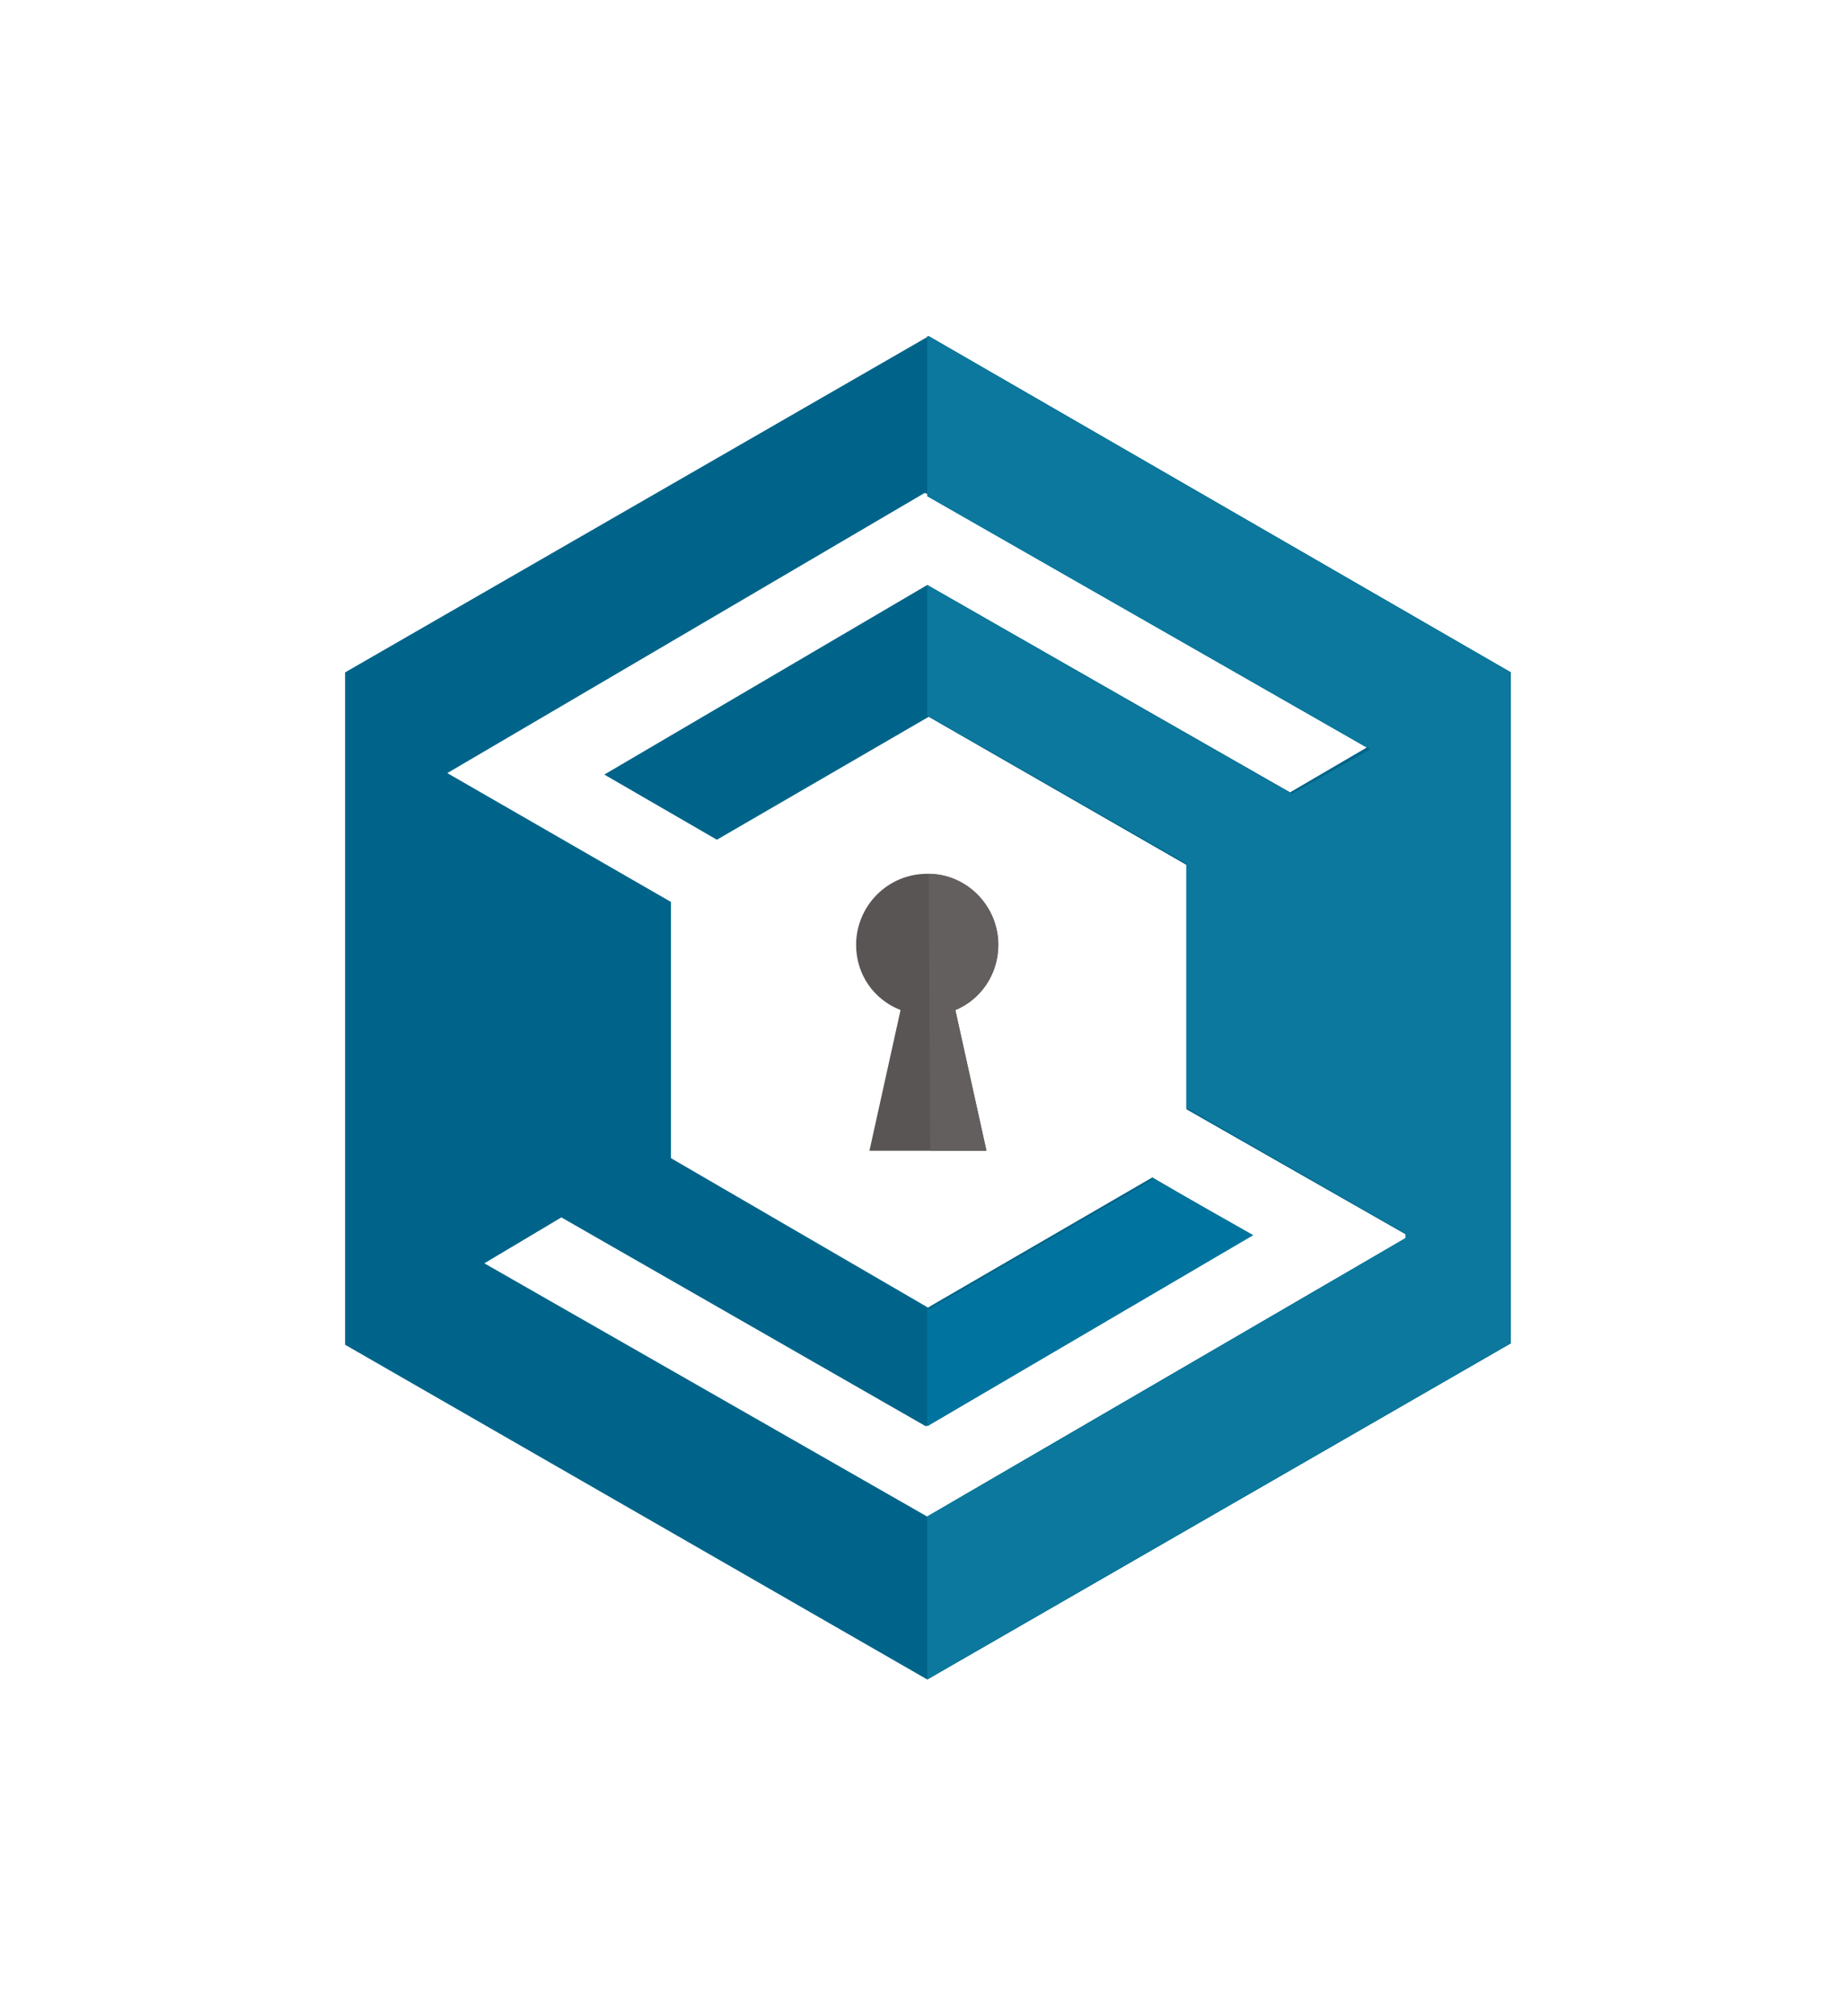 <?xml version="1.0" encoding="UTF-8"?>
<svg xmlns="http://www.w3.org/2000/svg" xmlns:xlink="http://www.w3.org/1999/xlink" version="1.1" x="0px" y="0px" width="124.7px" height="136.1px" viewBox="0 0 124.7 136.1" style="enable-background:new 0 0 124.7 136.1;" xml:space="preserve">
<style type="text/css">
	.st0{fill:#00749E;}
	.st1{fill:#00648A;}
	.st2{fill:#595554;}
	.st3{fill:#635F5E;}
	.st4{fill:#0C789D;}
</style>
<g id="Whitespace">
</g>
<g id="Safecoin">
	<g>
		<path class="st0" d="M77.9,79.6l-15,8.7c-0.1,0.1-0.2,0.1-0.3,0l0,0l0,8l22-12.9L77.9,79.6z"></path>
		<polygon class="st0" points="102,45.4 62.7,22.7 62.6,22.7 62.6,33.5 92.5,50.6 87.2,53.6 62.6,39.5 62.6,48.3 62.6,48.3     80.1,58.3 80.1,74.8 94.9,83.3 94.9,83.6 62.6,102.4 62.6,113.4 62.6,113.4 102,90.7   "></polygon>
		<path class="st1" d="M102,45.4L62.7,22.7L23.3,45.4v45.4l39.3,22.6L102,90.7L102,45.4z M94.9,83.6l-32.3,18.8L32.7,85.3l5.2-3.1    l24.6,14.1l22-12.9l-6.7-3.9l-15,8.7c-0.1,0.1-0.2,0.1-0.3,0l-17.2-10l0-17.3l-15.1-8.7l32.2-18.9c0,0,0.1,0,0.1,0l29.9,17.1    l-5.3,3.1L62.6,39.5L40.8,52.3l7.6,4.4l14.3-8.3l17.4,10l0,16.5l14.9,8.5L94.9,83.6z"></path>
		<path class="st2" d="M67.4,63.8c0-2.7-2.2-4.8-4.8-4.8c-2.7,0-4.8,2.2-4.8,4.8c0,2,1.2,3.7,3,4.4l-2.1,9.5h7.9l-2.1-9.5    C66.2,67.5,67.4,65.8,67.4,63.8z"></path>
		<path class="st3" d="M67.4,63.8c0-2.6-2.1-4.8-4.7-4.8l0.1,18.7h3.8l-2.1-9.5C66.2,67.5,67.4,65.8,67.4,63.8z"></path>
		<path class="st0" d="M77.9,79.6l-15,8.7c-0.1,0.1-0.2,0.1-0.3,0l0,0l0,8l22-12.9L77.9,79.6z"></path>
		<polygon class="st4" points="102,45.4 62.7,22.7 62.6,22.7 62.6,33.5 92.5,50.6 87.2,53.6 62.6,39.5 62.6,48.3 62.6,48.3     80.1,58.3 80.1,74.8 94.9,83.3 94.9,83.6 62.6,102.4 62.6,113.4 62.6,113.4 102,90.7   "></polygon>
	</g>
</g>
</svg>
